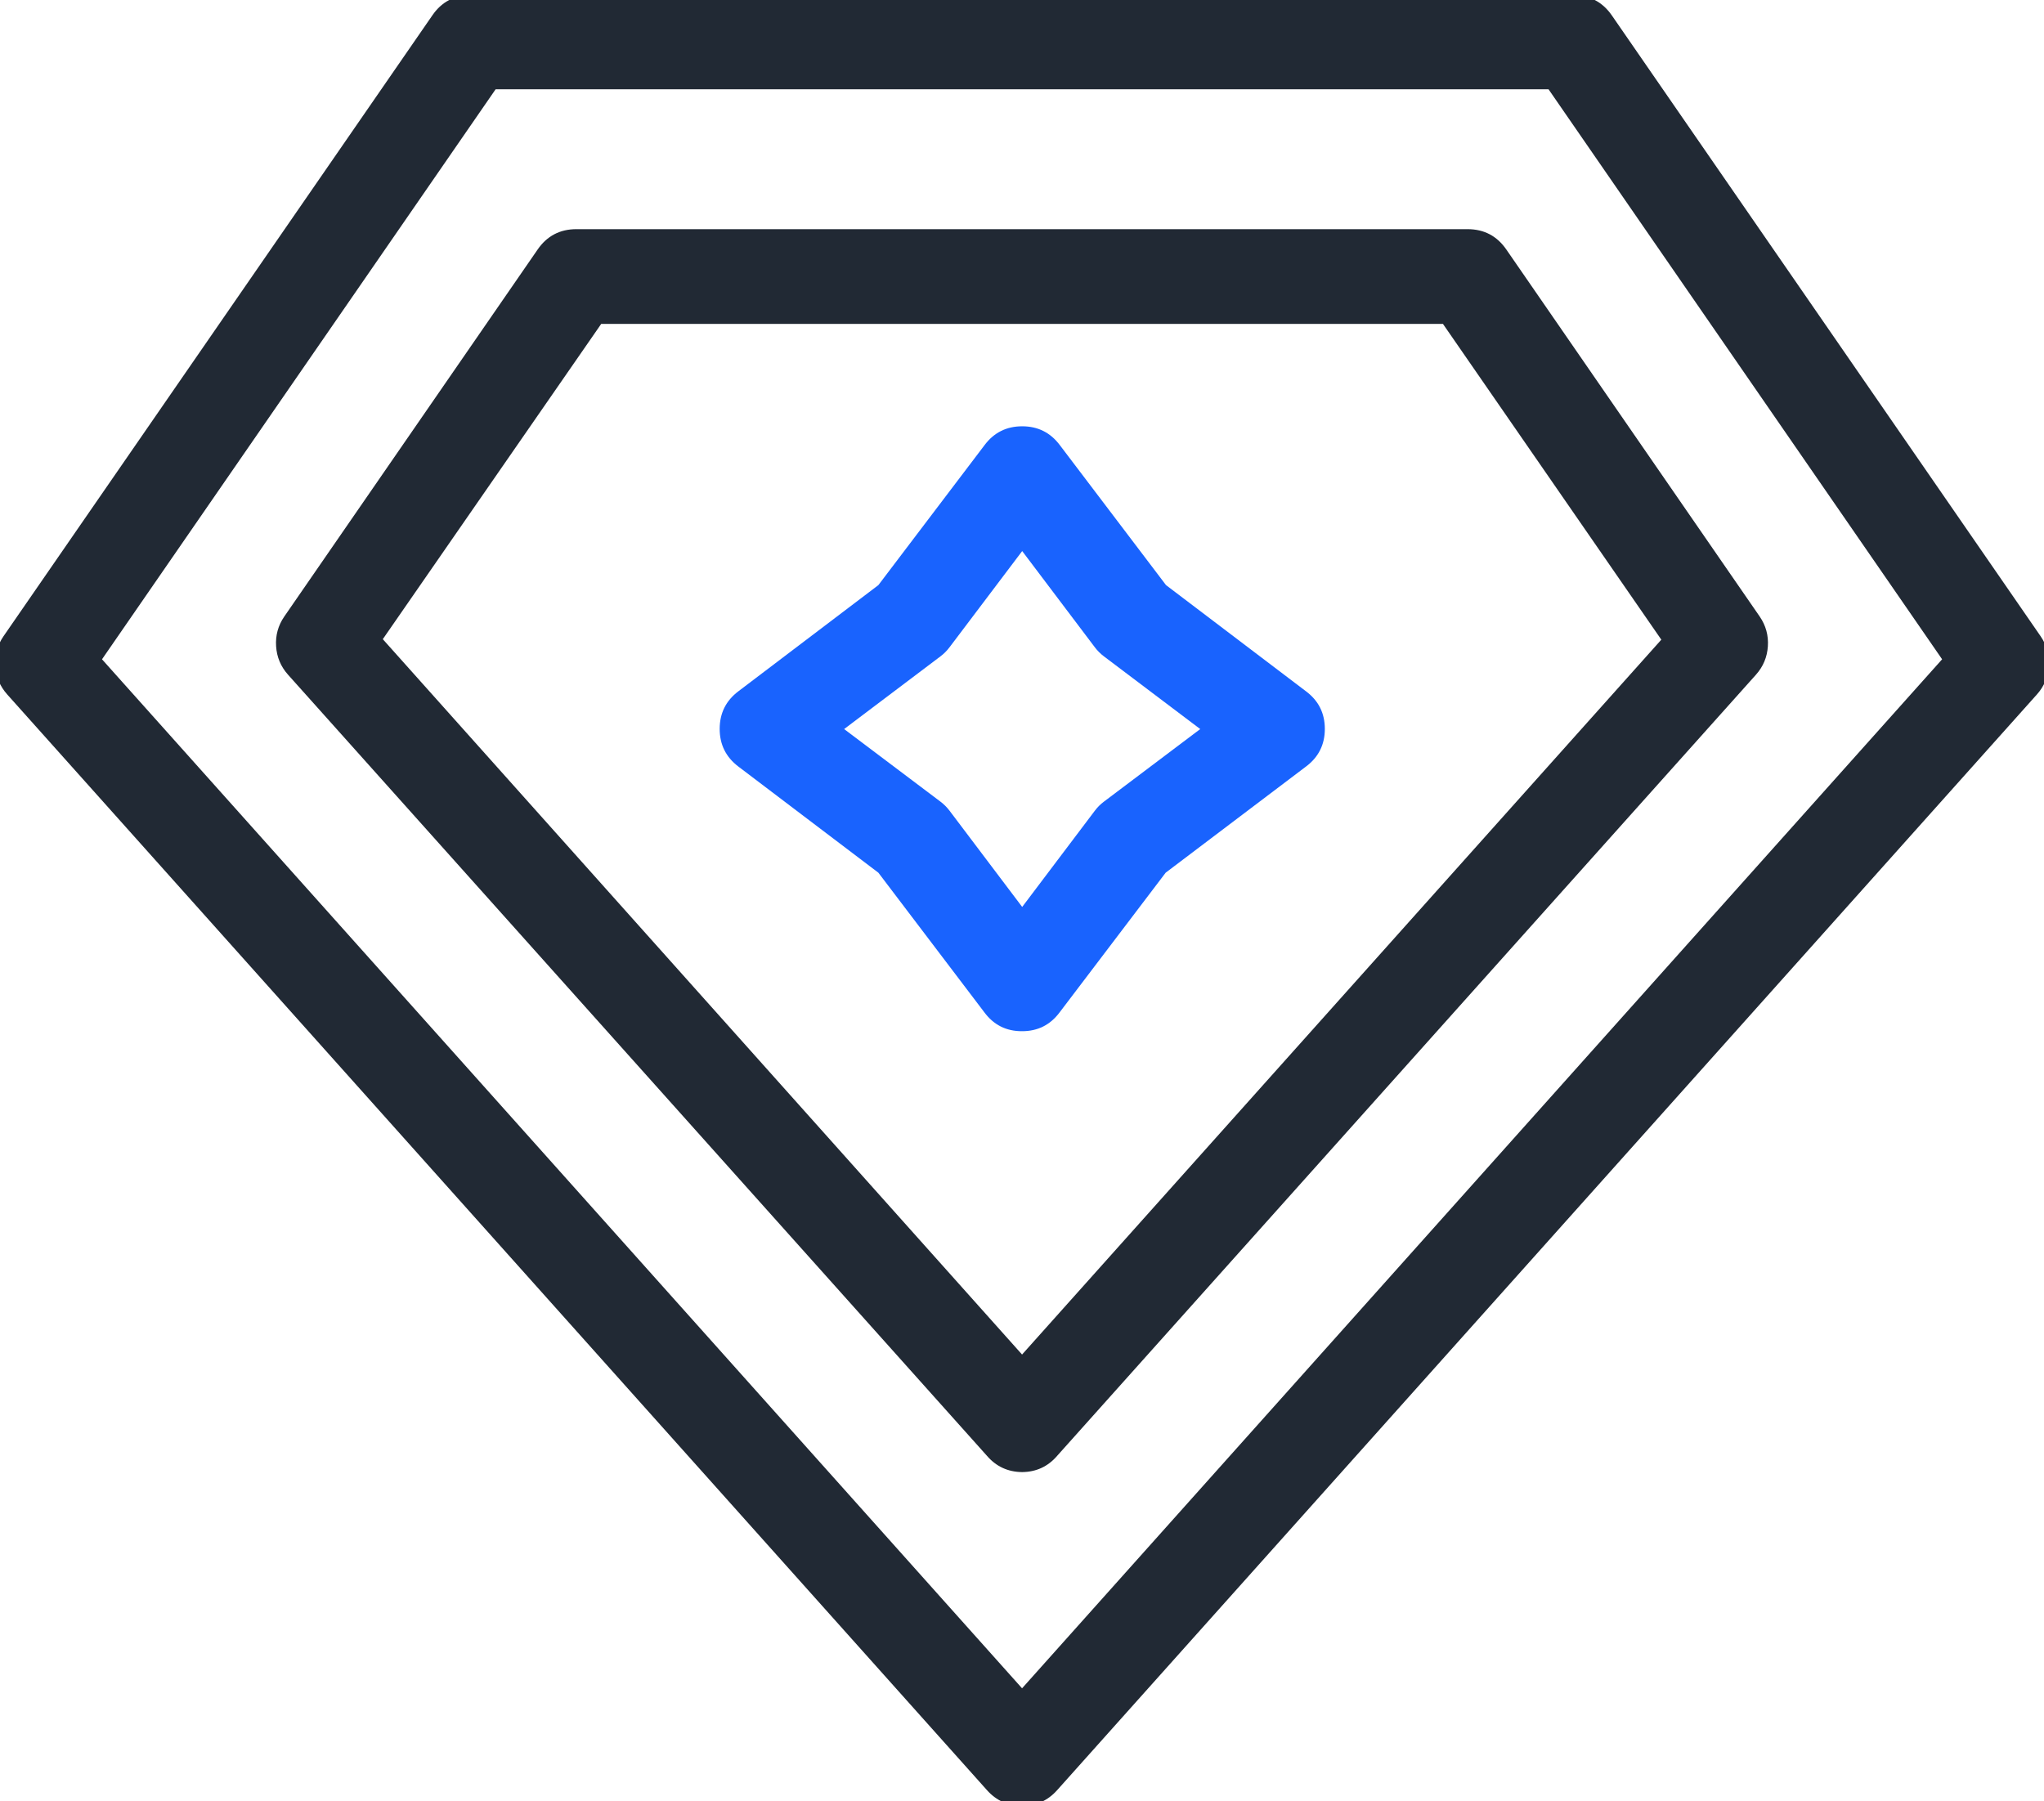 <svg xmlns="http://www.w3.org/2000/svg" xmlns:xlink="http://www.w3.org/1999/xlink" fill="none" version="1.1" width="64" height="56.399" viewBox="0 0 64 56.399"><defs><clipPath id="master_svg0_96_06088"><rect x="0" y="0" width="64" height="56.399" rx="0"/></clipPath></defs><g clip-path="url(#master_svg0_96_06088)"><g><path d="M32.002,56.399C31.627,56.4,31.269,56.24,31.018,55.96L0.338,21.646C-0.069,21.19,-0.113,20.515,0.232,20.011L13.657,0.571C13.903,0.211,14.311,-0.003,14.747,0L49.257,0C49.693,-0.001,50.101,0.213,50.347,0.571L63.772,20.011C64.117,20.515,64.074,21.19,63.667,21.646L32.986,55.96C32.736,56.24,32.378,56.4,32.002,56.399ZM3.004,20.656L32.002,53.093L61.001,20.656L48.564,2.645L15.44,2.645L3.004,20.656ZM32.002,45.947C31.624,45.943,31.266,45.778,31.018,45.492L9.129,21.027C8.722,20.571,8.678,19.897,9.024,19.392L16.958,7.898C17.205,7.54,17.613,7.326,18.048,7.326L45.957,7.326C46.39,7.328,46.795,7.541,47.041,7.898L54.976,19.392C55.321,19.897,55.277,20.571,54.87,21.027L32.986,45.492C32.739,45.778,32.38,45.943,32.002,45.947ZM11.795,20.027L32.002,42.641L52.209,20.043L45.258,9.992L18.746,9.992L11.795,20.027Z" fill="#212934" fill-opacity="1" style="mix-blend-mode:passthrough"/><path d="M32.002,56.549Q32.66,56.55,33.098,56.06L63.778,21.746Q64.118,21.365,64.151,20.856Q64.184,20.347,63.896,19.926L50.471,0.486Q50.032,-0.152,49.257,-0.15L14.748,-0.15Q13.971,-0.156,13.534,0.486L0.108,19.926Q-0.18,20.347,-0.147,20.856Q-0.114,21.365,0.226,21.746L30.906,56.06Q31.345,56.55,32.002,56.549ZM63.555,21.546L32.874,55.86Q32.526,56.25,32.002,56.249Q31.479,56.25,31.13,55.86L0.45,21.546Q0.179,21.243,0.152,20.837Q0.126,20.431,0.356,20.096L13.781,0.657Q14.129,0.145,14.746,0.15L49.257,0.15Q49.874,0.148,50.223,0.656L63.649,20.096Q63.878,20.431,63.852,20.837Q63.826,21.243,63.555,21.546ZM48.643,2.495L15.361,2.495L15.317,2.56L2.813,20.668L32.002,53.318L61.191,20.668L48.643,2.495ZM15.519,2.795L48.486,2.795L60.81,20.645L32.002,52.868L3.194,20.645L15.519,2.795ZM33.098,45.592Q33.099,45.591,33.099,45.59L54.982,21.127Q55.321,20.746,55.354,20.237Q55.387,19.728,55.099,19.307L47.164,7.812Q46.727,7.179,45.957,7.176L18.048,7.176Q17.274,7.176,16.835,7.812L8.9,19.308Q8.612,19.728,8.645,20.237Q8.678,20.746,9.018,21.127L30.905,45.59Q31.338,46.091,32.004,46.097Q32.665,46.091,33.098,45.592ZM54.758,20.927L32.874,45.392L32.873,45.394Q32.528,45.792,32.001,45.797Q31.477,45.792,31.132,45.394L9.241,20.927Q8.97,20.624,8.944,20.218Q8.918,19.812,9.147,19.477L17.082,7.983Q17.432,7.476,18.048,7.476L45.957,7.476Q46.569,7.478,46.917,7.983L54.852,19.477Q55.081,19.812,55.055,20.218Q55.029,20.624,54.758,20.927ZM45.337,9.842L18.668,9.842L18.623,9.907L11.605,20.039L32.002,42.866L52.4,20.055L45.337,9.842ZM18.825,10.142L45.18,10.142L52.018,20.031L32.002,42.416L11.986,20.015L18.825,10.142Z" fill-rule="evenodd" fill="#212934" fill-opacity="1"/></g><g><path d="M32.001,32.141C31.584,32.142,31.191,31.946,30.943,31.612L27.61,27.221L23.209,23.883C22.508,23.352,22.508,22.299,23.209,21.767L27.61,18.43L30.948,14.028C31.477,13.323,32.535,13.323,33.064,14.028L36.402,18.43L40.803,21.767C41.508,22.296,41.508,23.354,40.803,23.883L36.391,27.221L33.053,31.617C32.805,31.948,32.414,32.142,32.001,32.141ZM26.182,22.831L29.356,25.222C29.452,25.294,29.537,25.379,29.61,25.475L32.006,28.649L34.402,25.475C34.475,25.379,34.56,25.294,34.656,25.222L37.83,22.831L34.656,20.434C34.56,20.362,34.475,20.277,34.402,20.18L32.006,17.007L29.61,20.18C29.537,20.277,29.452,20.362,29.356,20.434L26.182,22.831Z" fill="#1963FE" fill-opacity="1" style="mix-blend-mode:passthrough"/><path d="M22.534,22.825Q22.534,23.559,23.118,24.003L23.118,24.003L27.503,27.328L30.822,31.701Q31.263,32.294,32,32.291Q32.733,32.293,33.173,31.708L36.498,27.328L40.893,24.003Q41.482,23.562,41.482,22.825Q41.482,22.089,40.893,21.648L36.509,18.322L33.184,13.938Q32.742,13.349,32.006,13.349Q31.27,13.349,30.828,13.938L27.503,18.322L23.118,21.648Q22.534,22.091,22.534,22.825ZM27.717,27.114L23.3,23.764Q22.834,23.41,22.834,22.825Q22.834,22.24,23.3,21.887L27.717,18.537L31.067,14.119Q31.42,13.649,32.006,13.649Q32.592,13.649,32.944,14.118L36.295,18.537L40.712,21.887Q41.182,22.239,41.182,22.825Q41.182,23.412,40.713,23.763L36.284,27.114L32.934,31.526Q32.583,31.992,32.001,31.991Q31.413,31.993,31.063,31.522L27.717,27.114ZM25.933,22.831L29.266,25.341L29.266,25.341Q29.394,25.438,29.49,25.566L32.006,28.898L34.522,25.566Q34.618,25.438,34.746,25.341L38.079,22.831L34.746,20.315Q34.618,20.218,34.522,20.09L32.006,16.758L29.49,20.09Q29.394,20.218,29.266,20.314L25.933,22.831ZM29.446,25.102L29.446,25.102L26.431,22.83L29.446,20.554Q29.608,20.432,29.729,20.271L32.006,17.256L34.282,20.271Q34.404,20.432,34.566,20.554L37.581,22.83L34.566,25.102Q34.404,25.223,34.282,25.385L32.006,28.4L29.73,25.385Q29.608,25.224,29.446,25.102Z" fill-rule="evenodd" fill="#1963FE" fill-opacity="1"/></g></g></svg>